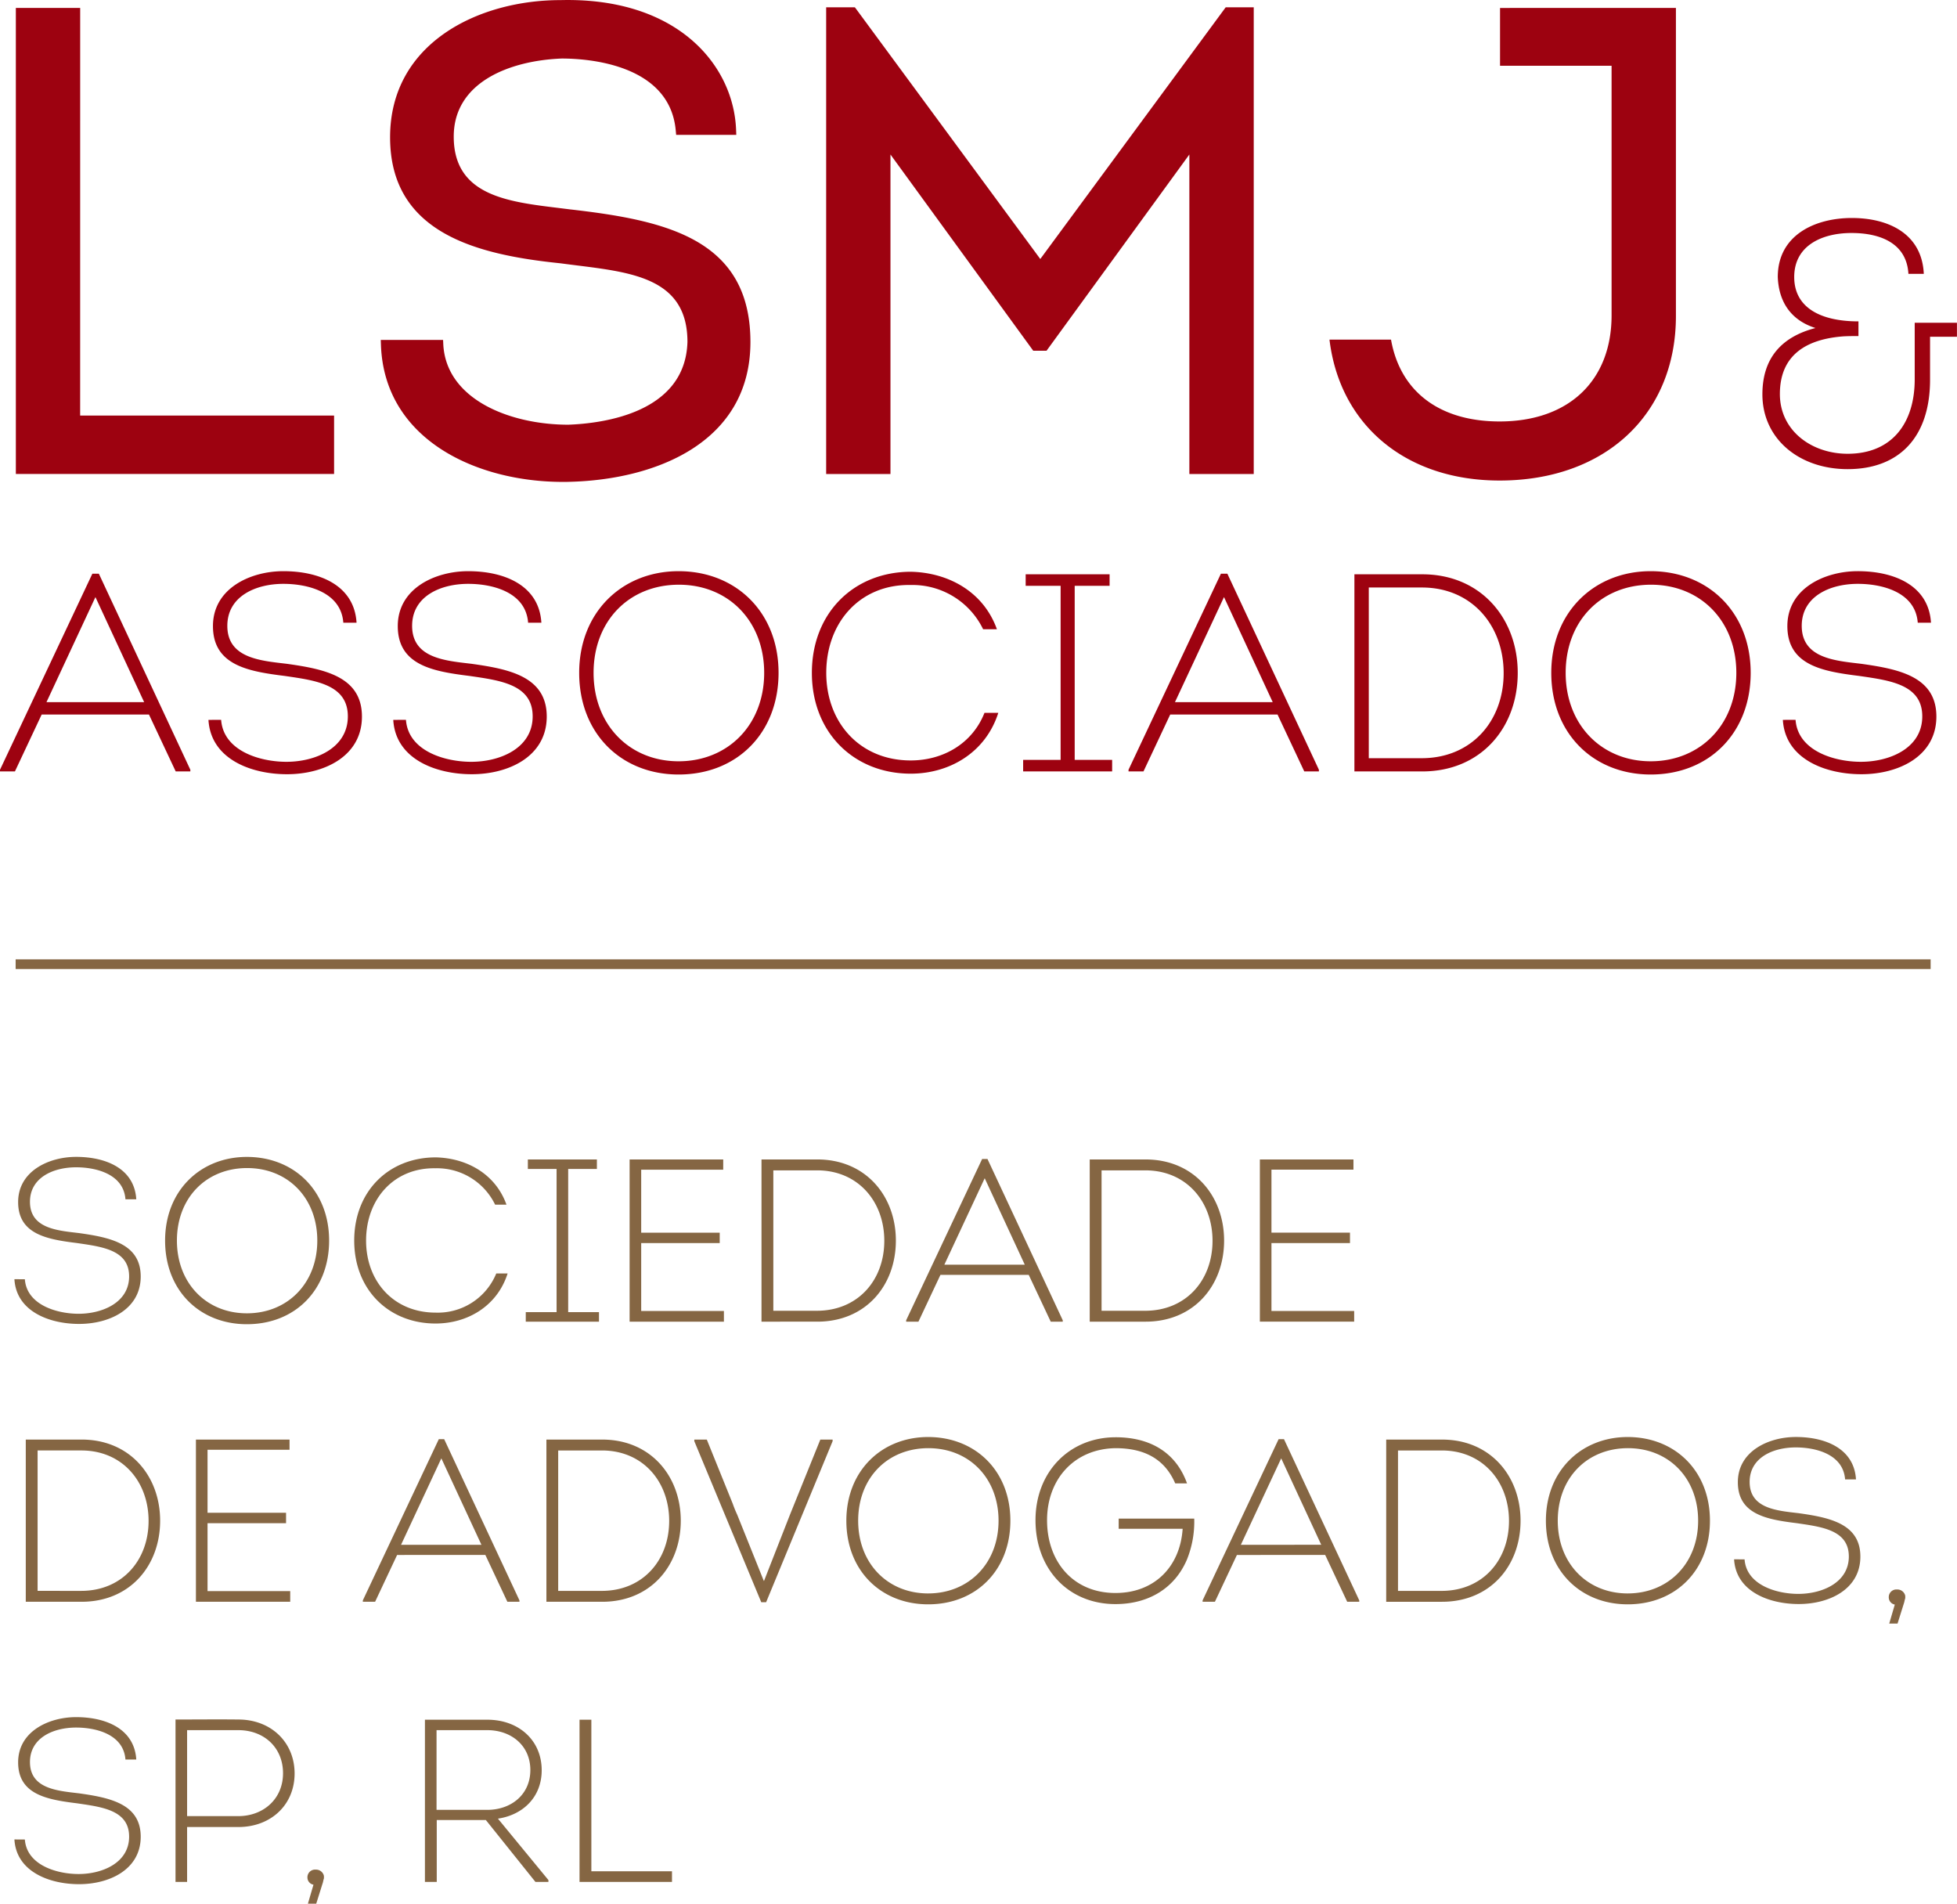 <svg xmlns="http://www.w3.org/2000/svg" width="329.002" height="320" viewBox="0 0 329.002 320">
  <g id="logo" transform="translate(-424.387 -366.772)">
    <path id="Path_126" data-name="Path 126" d="M426.89,447.223c.312,4.286,5.335,5.8,9.034,5.8,3.936,0,8.375-1.832,8.492-6.115.114-4.6-4.478-5.141-8.726-5.767-4.985-.62-9.931-1.439-9.931-6.891,0-5.219,5.18-7.6,9.739-7.6,5.059,0,9.81,1.987,10.122,7.131H443.8c-.315-4.209-4.871-5.378-8.3-5.378-3.819,0-7.752,1.715-7.752,5.8,0,4.517,4.673,4.832,8.255,5.258,5.257.74,10.476,1.8,10.362,7.479-.12,5.378-5.3,7.791-10.362,7.791-4.985,0-10.554-2.1-10.869-7.518Zm37.326,7.557c-7.907,0-13.75-5.65-13.75-14.058s5.956-14.064,13.75-14.064c7.9,0,13.824,5.65,13.824,14.064C478.04,448.976,472.357,454.779,464.216,454.779Zm0-1.832c6.813,0,11.837-5.024,11.837-12.226,0-7.167-4.946-12.191-11.8-12.191s-11.8,4.985-11.8,12.191S457.438,452.948,464.216,452.948Zm31.76-26.213c5.141.12,10.009,2.728,11.879,7.946h-1.909a10.86,10.86,0,0,0-10.047-6.115c-6.972-.117-11.645,5.18-11.645,12.155,0,6.894,4.673,12.11,11.684,12.11a10.619,10.619,0,0,0,10.2-6.579h1.909c-1.754,5.488-6.738,8.411-12.113,8.411-7.83,0-13.675-5.647-13.675-13.941S488.065,426.735,495.975,426.735Zm27.431,26.018v1.6H511.1v-1.6h5.18v-24.07h-4.829v-1.6h11.606v1.6H518.23v24.07Zm20.887-23.95H530.505v10.59h13.2v1.75h-13.2v11.415h13.906v1.793H528.557V427.086h15.737Zm15.825-1.718c8.138,0,13.2,6.157,13.2,13.636,0,7.589-5.1,13.629-13.2,13.629H550.73V427.086Zm-.081,25.434c6.9,0,11.337-5.141,11.337-11.762,0-6.583-4.4-11.84-11.294-11.84h-7.362v23.6Zm20.777-6.037-3.7,7.869H575.05v-.234l12.772-27.109h.9l12.655,27.109v.234h-2.023l-3.7-7.869Zm.659-1.711h13.516l-6.735-14.529ZM615.3,427.086c8.138,0,13.2,6.157,13.2,13.636,0,7.589-5.1,13.629-13.2,13.629H605.91V427.086Zm-.078,25.434c6.894,0,11.333-5.141,11.333-11.762,0-6.583-4.4-11.84-11.294-11.84H607.9v23.6ZM650.247,428.8H636.462v10.59h13.2v1.75h-13.2v11.415h13.905v1.793H634.513V427.086h15.734Zm-213.816,45.37c8.141,0,13.2,6.157,13.2,13.636,0,7.589-5.1,13.629-13.2,13.629h-9.388V474.173Zm-.075,25.434c6.894,0,11.333-5.141,11.333-11.762,0-6.583-4.4-11.84-11.3-11.84H429.03v23.6Zm35.03-23.716H457.6v10.59h13.2v1.75H457.6v11.415h13.9v1.793H455.649V474.173h15.737Zm18.085,17.679-3.7,7.869h-2.062V501.2L496.482,474.1h.9L510.037,501.2v.234h-2.03l-3.7-7.869Zm.662-1.711h13.512l-6.738-14.529Zm33.819-17.685c8.145,0,13.207,6.157,13.207,13.636,0,7.589-5.1,13.629-13.207,13.629H514.57V474.173Zm-.075,25.434c6.894,0,11.333-5.141,11.333-11.762,0-6.583-4.4-11.84-11.3-11.84h-7.359v23.6Zm27.278-1.676,4.365-11.139,5.1-12.619h2.065v.273l-11.177,27.067h-.818l-11.255-27.067v-.273h2.1l4.365,10.791c.234.662.471,1.244.744,1.828l4.475,11.139Zm27.587,3.936c-7.9,0-13.746-5.651-13.746-14.058s5.956-14.065,13.746-14.065c7.907,0,13.828,5.651,13.828,14.065C592.57,496.064,586.883,501.867,578.742,501.867Zm0-1.832c6.816,0,11.84-5.024,11.84-12.226,0-7.167-4.949-12.191-11.8-12.191s-11.8,4.985-11.8,12.191S571.965,500.035,578.742,500.035Zm31.526-26.252c5.495,0,10.047,2.3,12,7.752h-1.987c-1.828-4.244-5.371-5.917-10.044-5.917-6.972.114-11.5,5.258-11.5,12.11,0,6.975,4.4,12.233,11.5,12.233,6.5,0,10.863-4.365,11.295-10.791H610.778v-1.715h12.7a17.03,17.03,0,0,1-1.211,6.855c-2.023,4.79-6.388,7.518-12.032,7.518-7.911,0-13.441-5.884-13.441-14.1C596.791,479.586,602.52,473.783,610.268,473.783Zm20.387,19.786-3.7,7.869h-2.069V501.2L637.666,474.1h.9L651.221,501.2v.234h-2.026l-3.7-7.869Zm.663-1.711H644.83L638.1,477.33Zm33.822-17.685c8.138,0,13.2,6.157,13.2,13.636,0,7.589-5.1,13.629-13.2,13.629h-9.388V474.173Zm-.081,25.434c6.894,0,11.337-5.141,11.337-11.762,0-6.583-4.4-11.84-11.294-11.84h-7.365v23.6Zm31.292,2.26c-7.9,0-13.75-5.651-13.75-14.058s5.962-14.065,13.75-14.065c7.907,0,13.828,5.651,13.828,14.065C710.178,496.064,704.488,501.867,696.35,501.867Zm0-1.832c6.816,0,11.843-5.024,11.843-12.226,0-7.167-4.949-12.191-11.8-12.191s-11.8,4.985-11.8,12.191S689.573,500.035,696.35,500.035ZM716,494.31c.315,4.287,5.335,5.8,9.034,5.8,3.936,0,8.375-1.832,8.492-6.115.114-4.6-4.478-5.141-8.723-5.767-4.985-.62-9.934-1.439-9.934-6.891,0-5.219,5.18-7.6,9.739-7.6,5.063,0,9.814,1.987,10.122,7.131H732.9c-.315-4.209-4.871-5.378-8.3-5.378-3.819,0-7.748,1.715-7.748,5.8,0,4.517,4.67,4.832,8.255,5.257,5.258.74,10.473,1.8,10.359,7.479-.117,5.378-5.3,7.791-10.359,7.791-4.988,0-10.554-2.1-10.869-7.518Zm26.768,7.44-1.049,3.348h-1.4l.935-3.192a1.233,1.233,0,0,1-1.013-1.247,1.279,1.279,0,0,1,1.4-1.286A1.344,1.344,0,0,1,743,500.386a2.132,2.132,0,0,1,0,.507C742.886,501.2,742.886,501.438,742.766,501.75ZM426.89,541.4c.312,4.287,5.335,5.8,9.034,5.8,3.936,0,8.375-1.831,8.492-6.115.114-4.6-4.478-5.141-8.726-5.767-4.985-.62-9.931-1.439-9.931-6.891,0-5.219,5.18-7.6,9.739-7.6,5.059,0,9.81,1.987,10.122,7.131H443.8c-.315-4.209-4.871-5.378-8.3-5.378-3.819,0-7.752,1.715-7.752,5.8,0,4.517,4.673,4.832,8.255,5.258,5.257.74,10.476,1.8,10.362,7.479-.12,5.378-5.3,7.79-10.362,7.79-4.985,0-10.554-2.1-10.869-7.518Zm25.327,7.128v-27.3c3.429,0,7.131-.042,10.554,0,5.495,0,9.466,3.812,9.466,9.073s-3.972,9-9.466,9h-8.606v9.229Zm10.554-11.061c4.209,0,7.521-2.88,7.521-7.206s-3.2-7.245-7.521-7.245h-8.606v14.451Zm14.152,11.372-1.049,3.348h-1.4l.935-3.192a1.233,1.233,0,0,1-1.016-1.247,1.281,1.281,0,0,1,1.4-1.286,1.347,1.347,0,0,1,1.364,1.013,2.139,2.139,0,0,1,0,.507C477.043,548.292,477.043,548.526,476.923,548.838Zm37.985-.624v.312h-2.182l-8.333-10.4h-8.258v10.4h-1.987V521.261h10.479c5.3,0,9.151,3.468,9.151,8.492,0,4.517-3.15,7.515-7.359,8.138Zm-10.281-11.8c3.972,0,7.242-2.53,7.242-6.7,0-4.092-3.189-6.7-7.242-6.7H496.1v13.4Zm17.5,10.323h13.555v1.793H520.139V521.261h1.987Z" transform="translate(1.677 134.586)" fill="#856643"/>
    <rect id="Rectangle_23" data-name="Rectangle 23" width="321.941" height="1.624" transform="translate(427.017 528.035)" fill="#856643"/>
    <path id="Path_127" data-name="Path 127" d="M437.861,436.624h42.691v9.823h-53.5V368.107h10.814Zm82.494-34.637-2.088-.26c-8.654-1.052-17.6-2.137-17.6-11.993,0-9.151,9.4-12.782,18.166-13.123,4.241,0,18.147.874,19.157,12.1l.068.731h10.109l-.032-.831c-.39-10.625-9.424-21.836-28.308-21.836-.4,0-.805.006-1.211.016-13.8,0-28.649,7.216-28.649,23.057,0,16.084,14.5,19.734,28.649,21.186.945.127,1.9.247,2.861.367,9.5,1.188,18.481,2.312,18.481,12.847-.348,11.924-14.143,13.7-20.03,13.915-9.775,0-20.524-4.222-21.017-13.493l-.036-.76H488.4l.029.828c.552,15.935,16.046,23.04,30.594,23.04.344,0,.692,0,1.029-.013,14.74-.348,30.493-6.7,30.493-23.5,0-17.364-14.289-20.449-30.191-22.281m78.922,8.326-30.932-41.992L568.1,368h-4.823v78.451h10.811V392.742l24,32.984h2.241l24.008-32.984v53.706H635.16V368h-4.715ZM432.2,484.8h16.422l-8.19-17.66Zm8.807-21.589,15.38,32.952v.279h-2.462l-4.494-9.56H431.392l-4.494,9.56h-2.51v-.279l15.526-32.952Zm18.426,24.57c.383,6.583,7.148,9.135,13.207,9.135,6.154,0,12.451-2.932,12.593-9.466.14-6.911-6.2-8.19-12.593-9.09-4.355-.523-10.035-.9-10.035-6.388,0-4.975,4.783-7.057,9.417-7.057,4.17,0,9.71,1.422,10.083,6.534h2.224c-.374-6.251-6.154-8.664-12.308-8.664-5.537,0-11.833,2.887-11.833,9.229,0,6.628,6.014,7.625,12.074,8.382,5.157.757,10.746,1.422,10.6,7-.14,5.209-5.537,7.433-10.32,7.433-4.494,0-10.6-1.844-10.979-7.053Zm31.068,0c.38,6.583,7.144,9.135,13.2,9.135,6.157,0,12.45-2.932,12.6-9.466.14-6.911-6.206-8.19-12.6-9.09-4.355-.523-10.031-.9-10.031-6.388,0-4.975,4.78-7.057,9.417-7.057,4.17,0,9.707,1.422,10.083,6.534H515.4c-.373-6.251-6.154-8.664-12.308-8.664-5.54,0-11.833,2.887-11.833,9.229,0,6.628,6.014,7.625,12.074,8.382,5.157.757,10.746,1.422,10.6,7-.14,5.209-5.54,7.433-10.32,7.433-4.495,0-10.6-1.844-10.979-7.053Zm47.968,9.184c9.892,0,16.805-7.053,16.805-17.091,0-10.223-7.2-17.088-16.805-17.088-9.469,0-16.711,6.865-16.711,17.088s7.1,17.091,16.711,17.091m0-2.224c-8.235,0-14.292-6.108-14.292-14.867s6.008-14.815,14.337-14.815,14.344,6.105,14.344,14.815c0,8.758-6.105,14.867-14.389,14.867m39.073-31.86c-9.609,0-16.666,6.914-16.666,16.994s7.1,16.948,16.62,16.948c6.531,0,12.59-3.553,14.72-10.223h-2.322c-2.033,5.16-6.956,8-12.4,8-8.528,0-14.2-6.342-14.2-14.724,0-8.473,5.677-14.909,14.152-14.769a13.2,13.2,0,0,1,12.217,7.433h2.319c-2.276-6.342-8.19-9.515-14.438-9.658M605.06,494.5V465.247h5.868v-1.939h-14.11v1.939h5.875V494.5h-6.3v1.942h14.961V494.5Zm25.1-27.363,8.19,17.66H621.917Zm9,19.741,4.495,9.564h2.461v-.282l-15.39-32.952h-1.085l-15.529,32.952v.282h2.514l4.495-9.564ZM654.5,494.22V465.529h8.947c8.382,0,13.727,6.391,13.727,14.392,0,8.05-5.4,14.3-13.779,14.3Zm-2.416-30.912v33.137h11.408c9.849,0,16.049-7.339,16.049-16.572,0-9.089-6.157-16.565-16.049-16.565ZM701.9,494.74c-8.232,0-14.3-6.108-14.3-14.867s6.017-14.815,14.347-14.815,14.344,6.105,14.344,14.815c0,8.758-6.108,14.867-14.4,14.867m0,2.224c9.9,0,16.812-7.053,16.812-17.091,0-10.223-7.2-17.088-16.812-17.088-9.466,0-16.711,6.865-16.711,17.088s7.105,17.091,16.711,17.091m22.222-9.184c.383,6.583,7.148,9.135,13.207,9.135,6.157,0,12.451-2.932,12.6-9.466.14-6.911-6.206-8.19-12.6-9.09-4.355-.523-10.034-.9-10.034-6.388,0-4.975,4.783-7.057,9.417-7.057,4.173,0,9.71,1.422,10.087,6.534h2.224c-.377-6.251-6.154-8.664-12.311-8.664-5.537,0-11.833,2.887-11.833,9.229,0,6.628,6.014,7.625,12.077,8.382,5.157.757,10.746,1.422,10.6,7-.14,5.209-5.537,7.433-10.317,7.433-4.494,0-10.6-1.844-10.983-7.053Zm23.693-74.97c-.3-6.751-5.933-9.395-12.1-9.395-6.109,0-12.447,2.815-12.447,9.921.175,4.4,2.406,7.339,6.339,8.573-5.637,1.468-8.924,4.991-8.924,11.155,0,7.459,6.164,12.568,14.328,12.568,8.69,0,13.857-5.4,13.857-15.032v-7.222h4.52V421.03h-7.1v9.512c0,7.281-3.757,12.506-11.275,12.506-6.05,0-11.392-3.877-11.392-10.041,0-6.751,4.7-9.219,10.57-9.687.88-.058,1.935-.058,2.64-.058v-2.468c-6.342,0-10.8-2.29-10.8-7.456,0-5.345,4.754-7.4,9.629-7.4,4.813,0,9.278,1.7,9.57,6.872Zm-71.239-44.7v9.713h18.751v41.953c0,11.005-7.216,17.841-18.825,17.841-10.148,0-16.724-5.069-18.254-13.759H647.893c1.721,14.318,12.766,23.69,28.606,23.69,17.728,0,29.636-11.116,29.636-27.661V368.107Z" transform="translate(0 0)" fill="#9d0210"/>
  </g>
</svg>
